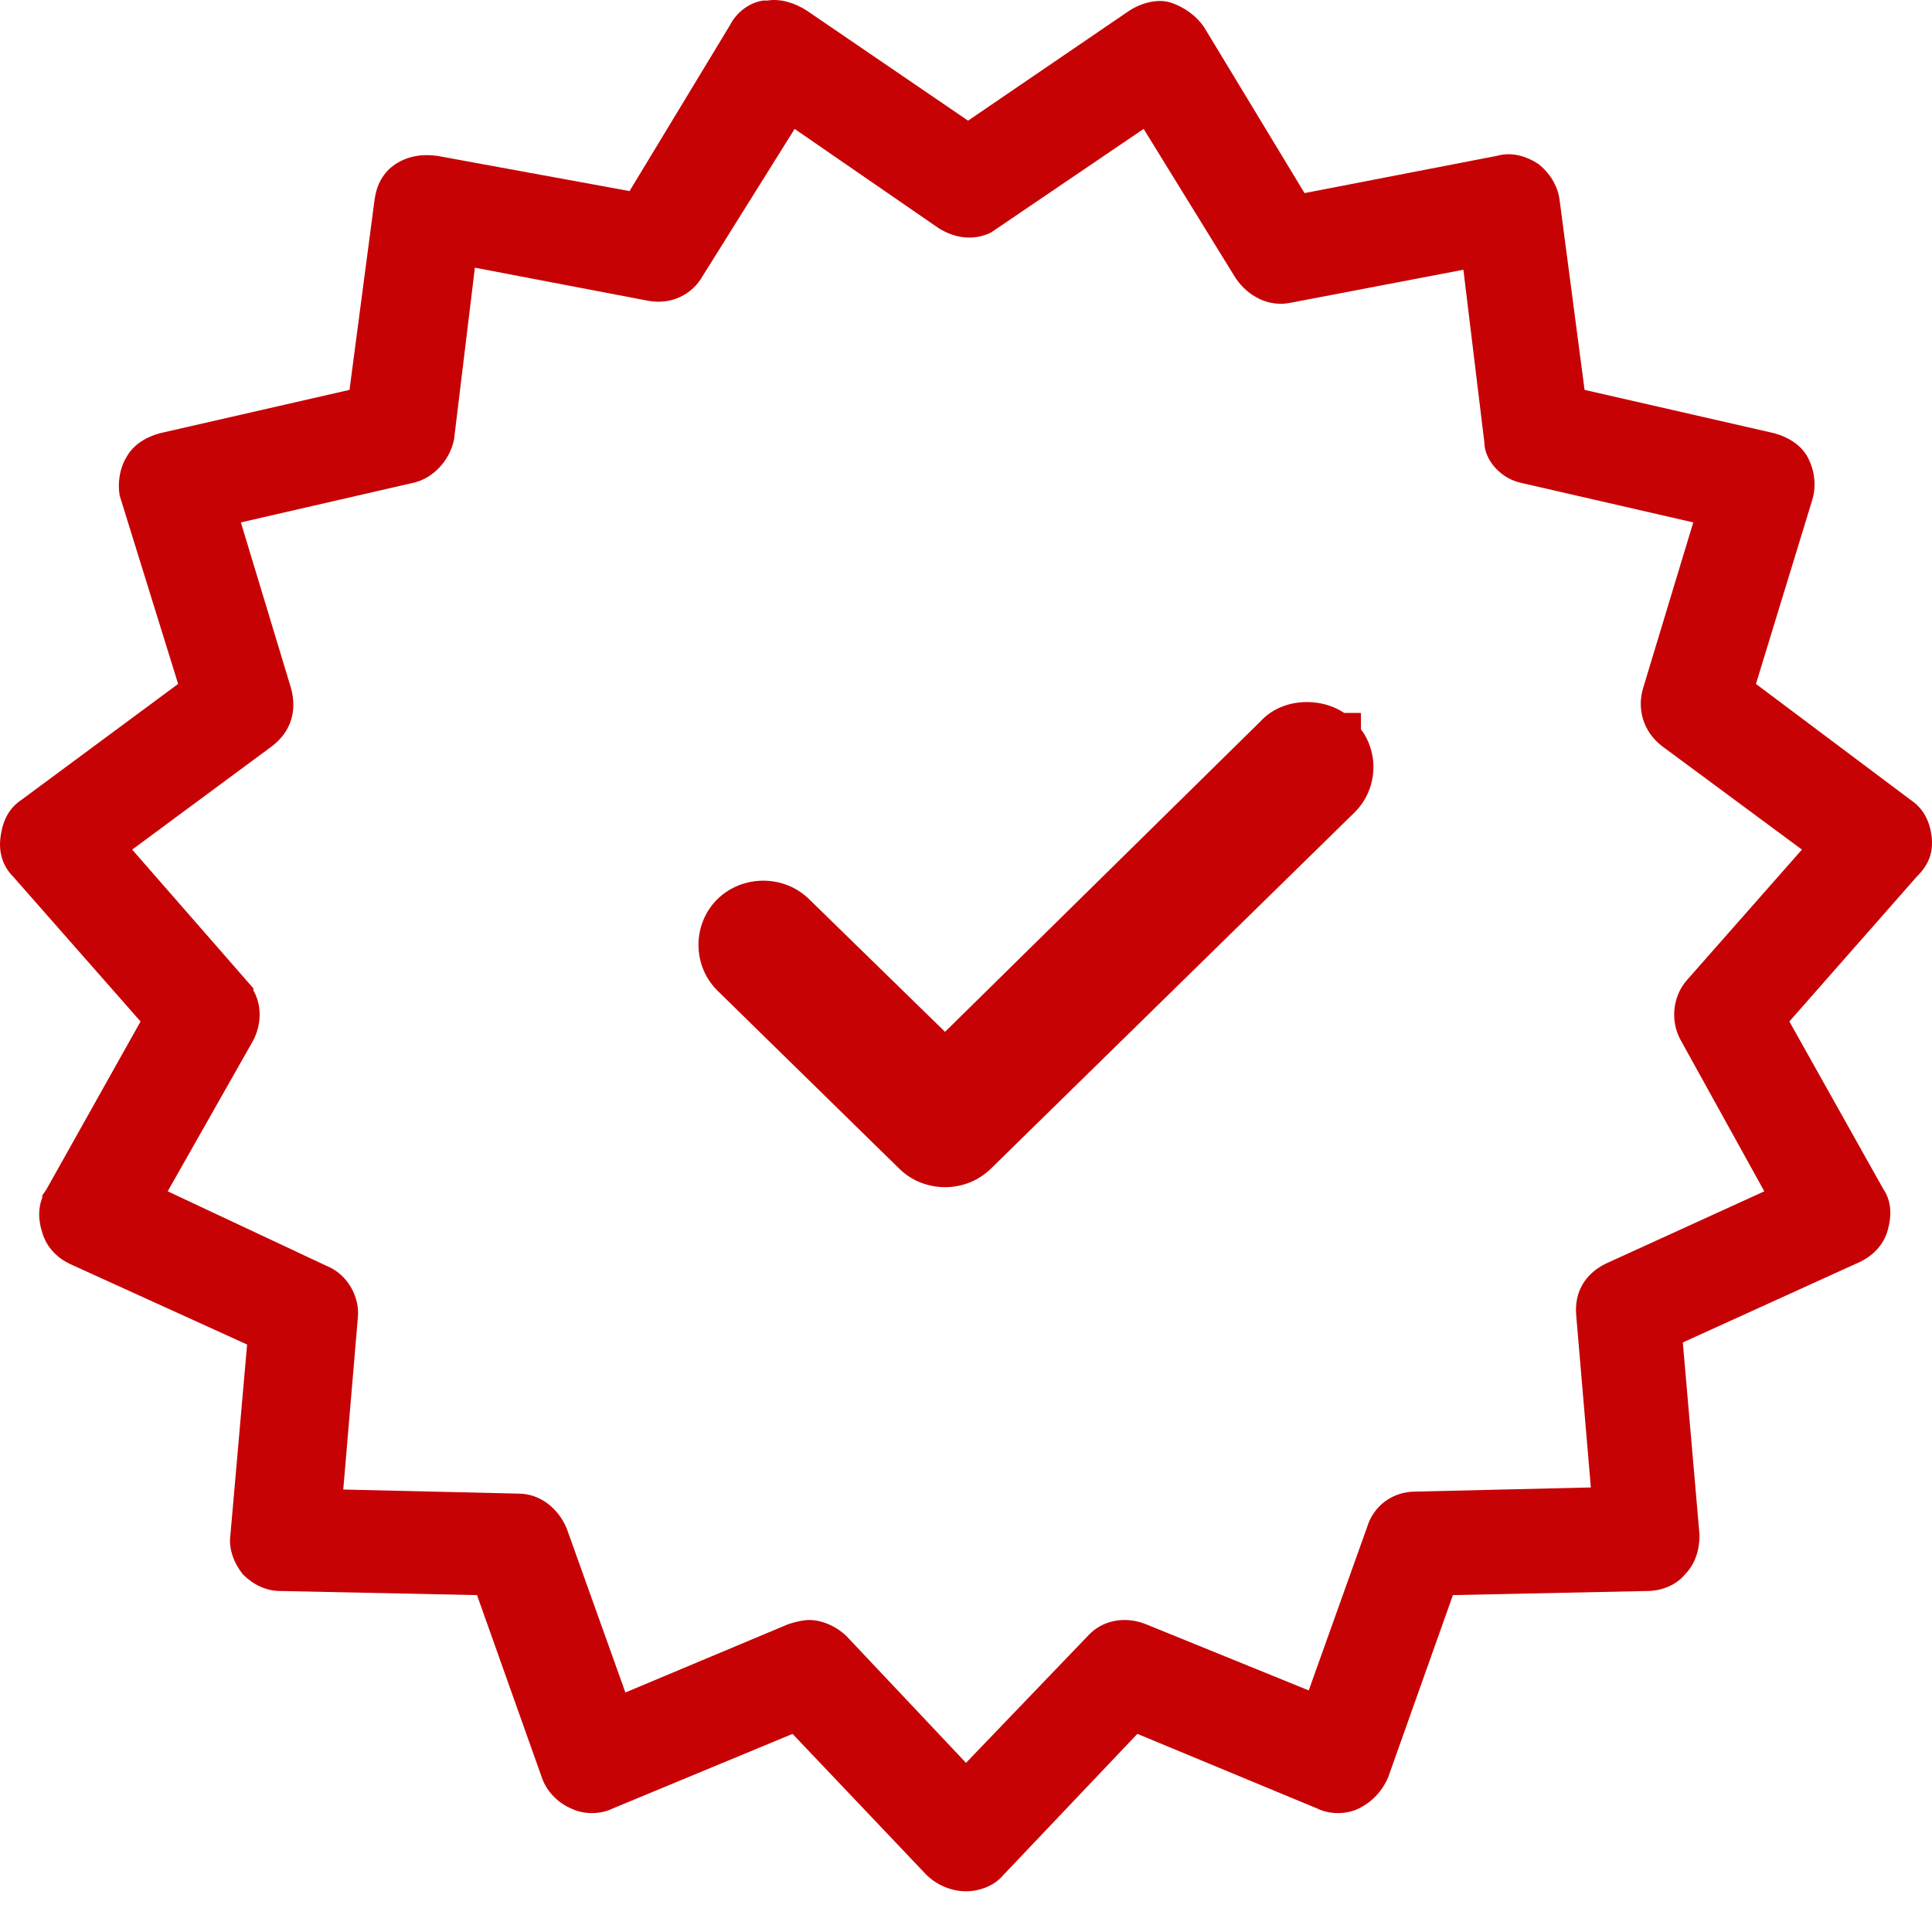 <svg width="40" height="40" viewBox="0 0 40 40" fill="none" xmlns="http://www.w3.org/2000/svg">
<path d="M28.177 14.76H27.83C27.311 14.417 26.532 14.46 26.1 14.932L19.566 21.363L16.754 18.619C16.235 18.105 15.37 18.105 14.85 18.619C14.591 18.876 14.461 19.219 14.461 19.562C14.461 19.905 14.591 20.248 14.85 20.506L18.615 24.193C18.874 24.45 19.22 24.579 19.566 24.579C19.913 24.579 20.259 24.45 20.518 24.193L28.047 16.818C28.306 16.561 28.436 16.218 28.436 15.875C28.436 15.618 28.35 15.318 28.177 15.103V14.76Z" fill="#C70205"/>
<path d="M39.989 17.29C39.946 16.99 39.816 16.733 39.557 16.561L36.355 14.16L37.523 10.344C37.61 10.044 37.566 9.744 37.437 9.486C37.307 9.229 37.047 9.058 36.744 8.972L32.807 8.072L32.288 4.127C32.245 3.827 32.072 3.57 31.855 3.398C31.596 3.227 31.293 3.141 30.99 3.227L27.009 3.998L24.933 0.568C24.759 0.311 24.5 0.14 24.24 0.054C23.981 -0.032 23.634 0.054 23.375 0.225L20.043 2.498L16.712 0.225C16.452 0.054 16.149 -0.032 15.89 0.011H15.803C15.5 0.054 15.241 0.268 15.111 0.525L13.034 3.956L9.054 3.227C8.751 3.184 8.448 3.227 8.188 3.398C7.929 3.57 7.799 3.827 7.756 4.127L7.236 8.072L3.299 8.972C2.996 9.058 2.737 9.229 2.607 9.486C2.477 9.701 2.434 10.001 2.477 10.258L3.688 14.16L0.443 16.561C0.184 16.733 0.054 16.99 0.011 17.333C-0.032 17.633 0.054 17.933 0.27 18.147L2.91 21.149L0.963 24.622L0.876 24.75V24.793C0.79 25.008 0.79 25.265 0.876 25.522C0.963 25.822 1.179 26.037 1.439 26.165L5.116 27.837L4.77 31.782C4.727 32.082 4.857 32.382 5.03 32.597C5.246 32.811 5.506 32.94 5.809 32.94L9.876 33.025L11.217 36.798C11.303 37.056 11.52 37.313 11.823 37.442C12.082 37.57 12.428 37.57 12.688 37.442L16.409 35.898L19.178 38.814C19.394 39.028 19.697 39.157 20 39.157C20.303 39.157 20.606 39.028 20.779 38.814L23.548 35.898L27.269 37.442C27.529 37.57 27.875 37.57 28.134 37.442C28.394 37.313 28.61 37.099 28.74 36.798L30.081 33.025L34.105 32.94C34.408 32.94 34.711 32.811 34.884 32.597C35.1 32.382 35.187 32.082 35.187 31.782L34.841 27.794L38.518 26.122C38.778 25.994 38.994 25.779 39.081 25.479C39.167 25.179 39.167 24.879 38.994 24.622L37.047 21.149L39.687 18.147C39.946 17.89 40.033 17.633 39.989 17.29ZM31.509 10.001L35.057 10.816L34.019 14.246C33.889 14.675 34.019 15.146 34.408 15.446L37.307 17.59L34.927 20.291C34.624 20.634 34.581 21.149 34.797 21.535L36.528 24.665L33.24 26.165C32.807 26.38 32.591 26.765 32.634 27.237L32.937 30.796L29.302 30.882C28.826 30.882 28.437 31.182 28.307 31.61L27.096 34.998L23.721 33.626C23.288 33.454 22.812 33.54 22.51 33.883L20 36.498L17.534 33.883C17.318 33.669 17.015 33.54 16.755 33.54C16.625 33.54 16.452 33.583 16.322 33.626L12.948 35.041L11.736 31.653C11.563 31.225 11.174 30.924 10.741 30.924L7.107 30.839L7.409 27.28C7.453 26.851 7.193 26.38 6.76 26.208L3.472 24.665L5.246 21.535C5.419 21.192 5.419 20.806 5.246 20.506V20.463L2.737 17.59L5.636 15.446C6.025 15.146 6.155 14.717 6.025 14.246L4.987 10.816L8.534 10.001C8.967 9.915 9.313 9.529 9.4 9.101L9.832 5.542L13.424 6.228C13.899 6.314 14.332 6.099 14.549 5.713L16.452 2.669L19.438 4.727C19.784 4.942 20.173 4.985 20.519 4.813L23.678 2.669L25.581 5.756C25.841 6.142 26.274 6.357 26.706 6.271L30.298 5.585L30.73 9.143C30.73 9.529 31.076 9.915 31.509 10.001Z" fill="#C70205"/>
</svg>
